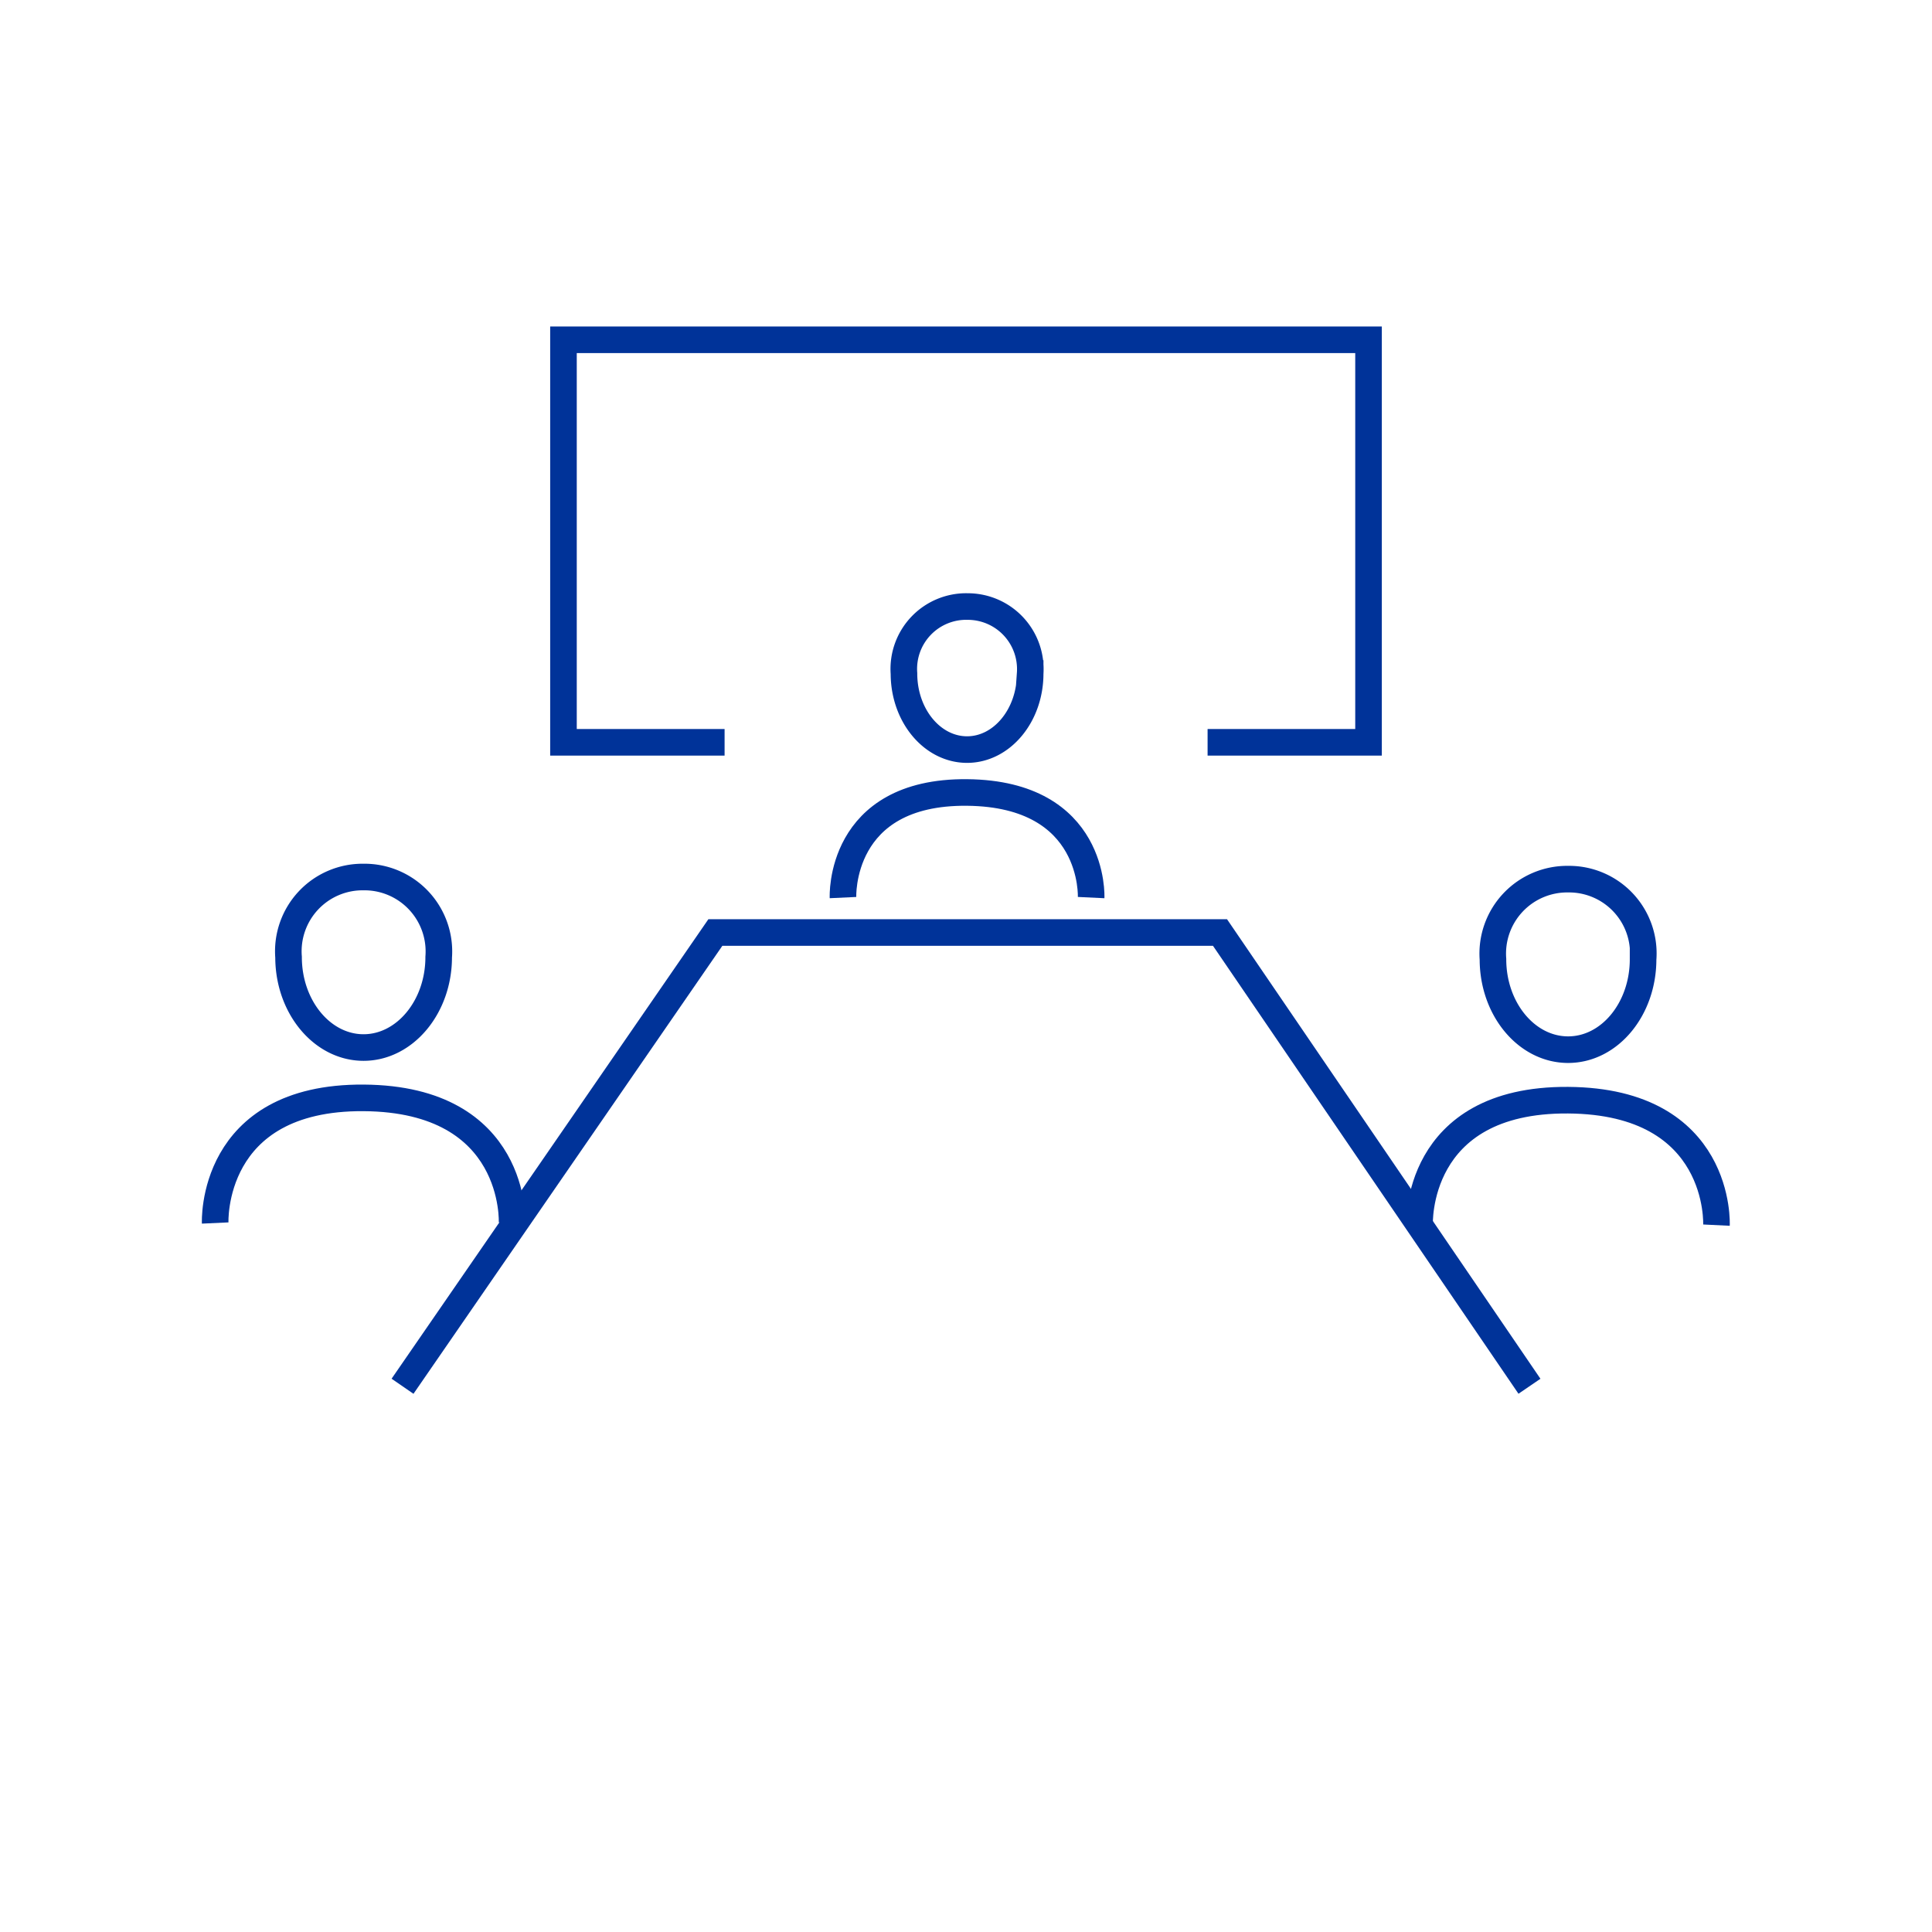<?xml version="1.0" encoding="UTF-8"?> <svg xmlns="http://www.w3.org/2000/svg" id="Layer_1" data-name="Layer 1" viewBox="0 0 109 109"><defs><style>.cls-1{fill:none;stroke:#039;stroke-miterlimit:10;stroke-width:1.5px;}</style></defs><title>Icons-collection_noCircle</title><path class="cls-1" d="M47.56,50.64s-.28-6,7-5.93,7,5.93,7,5.93"></path><path class="cls-1" d="M54.6,34.22A3.52,3.52,0,0,0,51,38c0,2.37,1.6,4.29,3.56,4.29s3.56-1.92,3.56-4.29A3.53,3.53,0,0,0,54.6,34.22Z"></path><path class="cls-1" d="M80.09,69.12s-.33-7.11,8.38-7.05,8.37,7.05,8.37,7.05"></path><path class="cls-1" d="M88.47,49.6a4.2,4.2,0,0,0-4.24,4.52c0,2.81,1.9,5.1,4.24,5.1s4.23-2.29,4.23-5.1A4.19,4.19,0,0,0,88.47,49.6Z"></path><path class="cls-1" d="M12.14,69s-.33-7.12,8.38-7.06S28.89,69,28.89,69"></path><path class="cls-1" d="M20.51,49.48A4.19,4.19,0,0,0,16.28,54c0,2.81,1.9,5.1,4.23,5.1s4.24-2.29,4.24-5.1A4.2,4.2,0,0,0,20.51,49.48Z"></path><polyline class="cls-1" points="22.71 78.21 40.36 52.61 68.83 52.61 86.29 78.21"></polyline><polyline class="cls-1" points="40.88 41.88 31.79 41.88 31.79 19.17 77.21 19.17 77.21 41.88 68.13 41.88"></polyline></svg> 